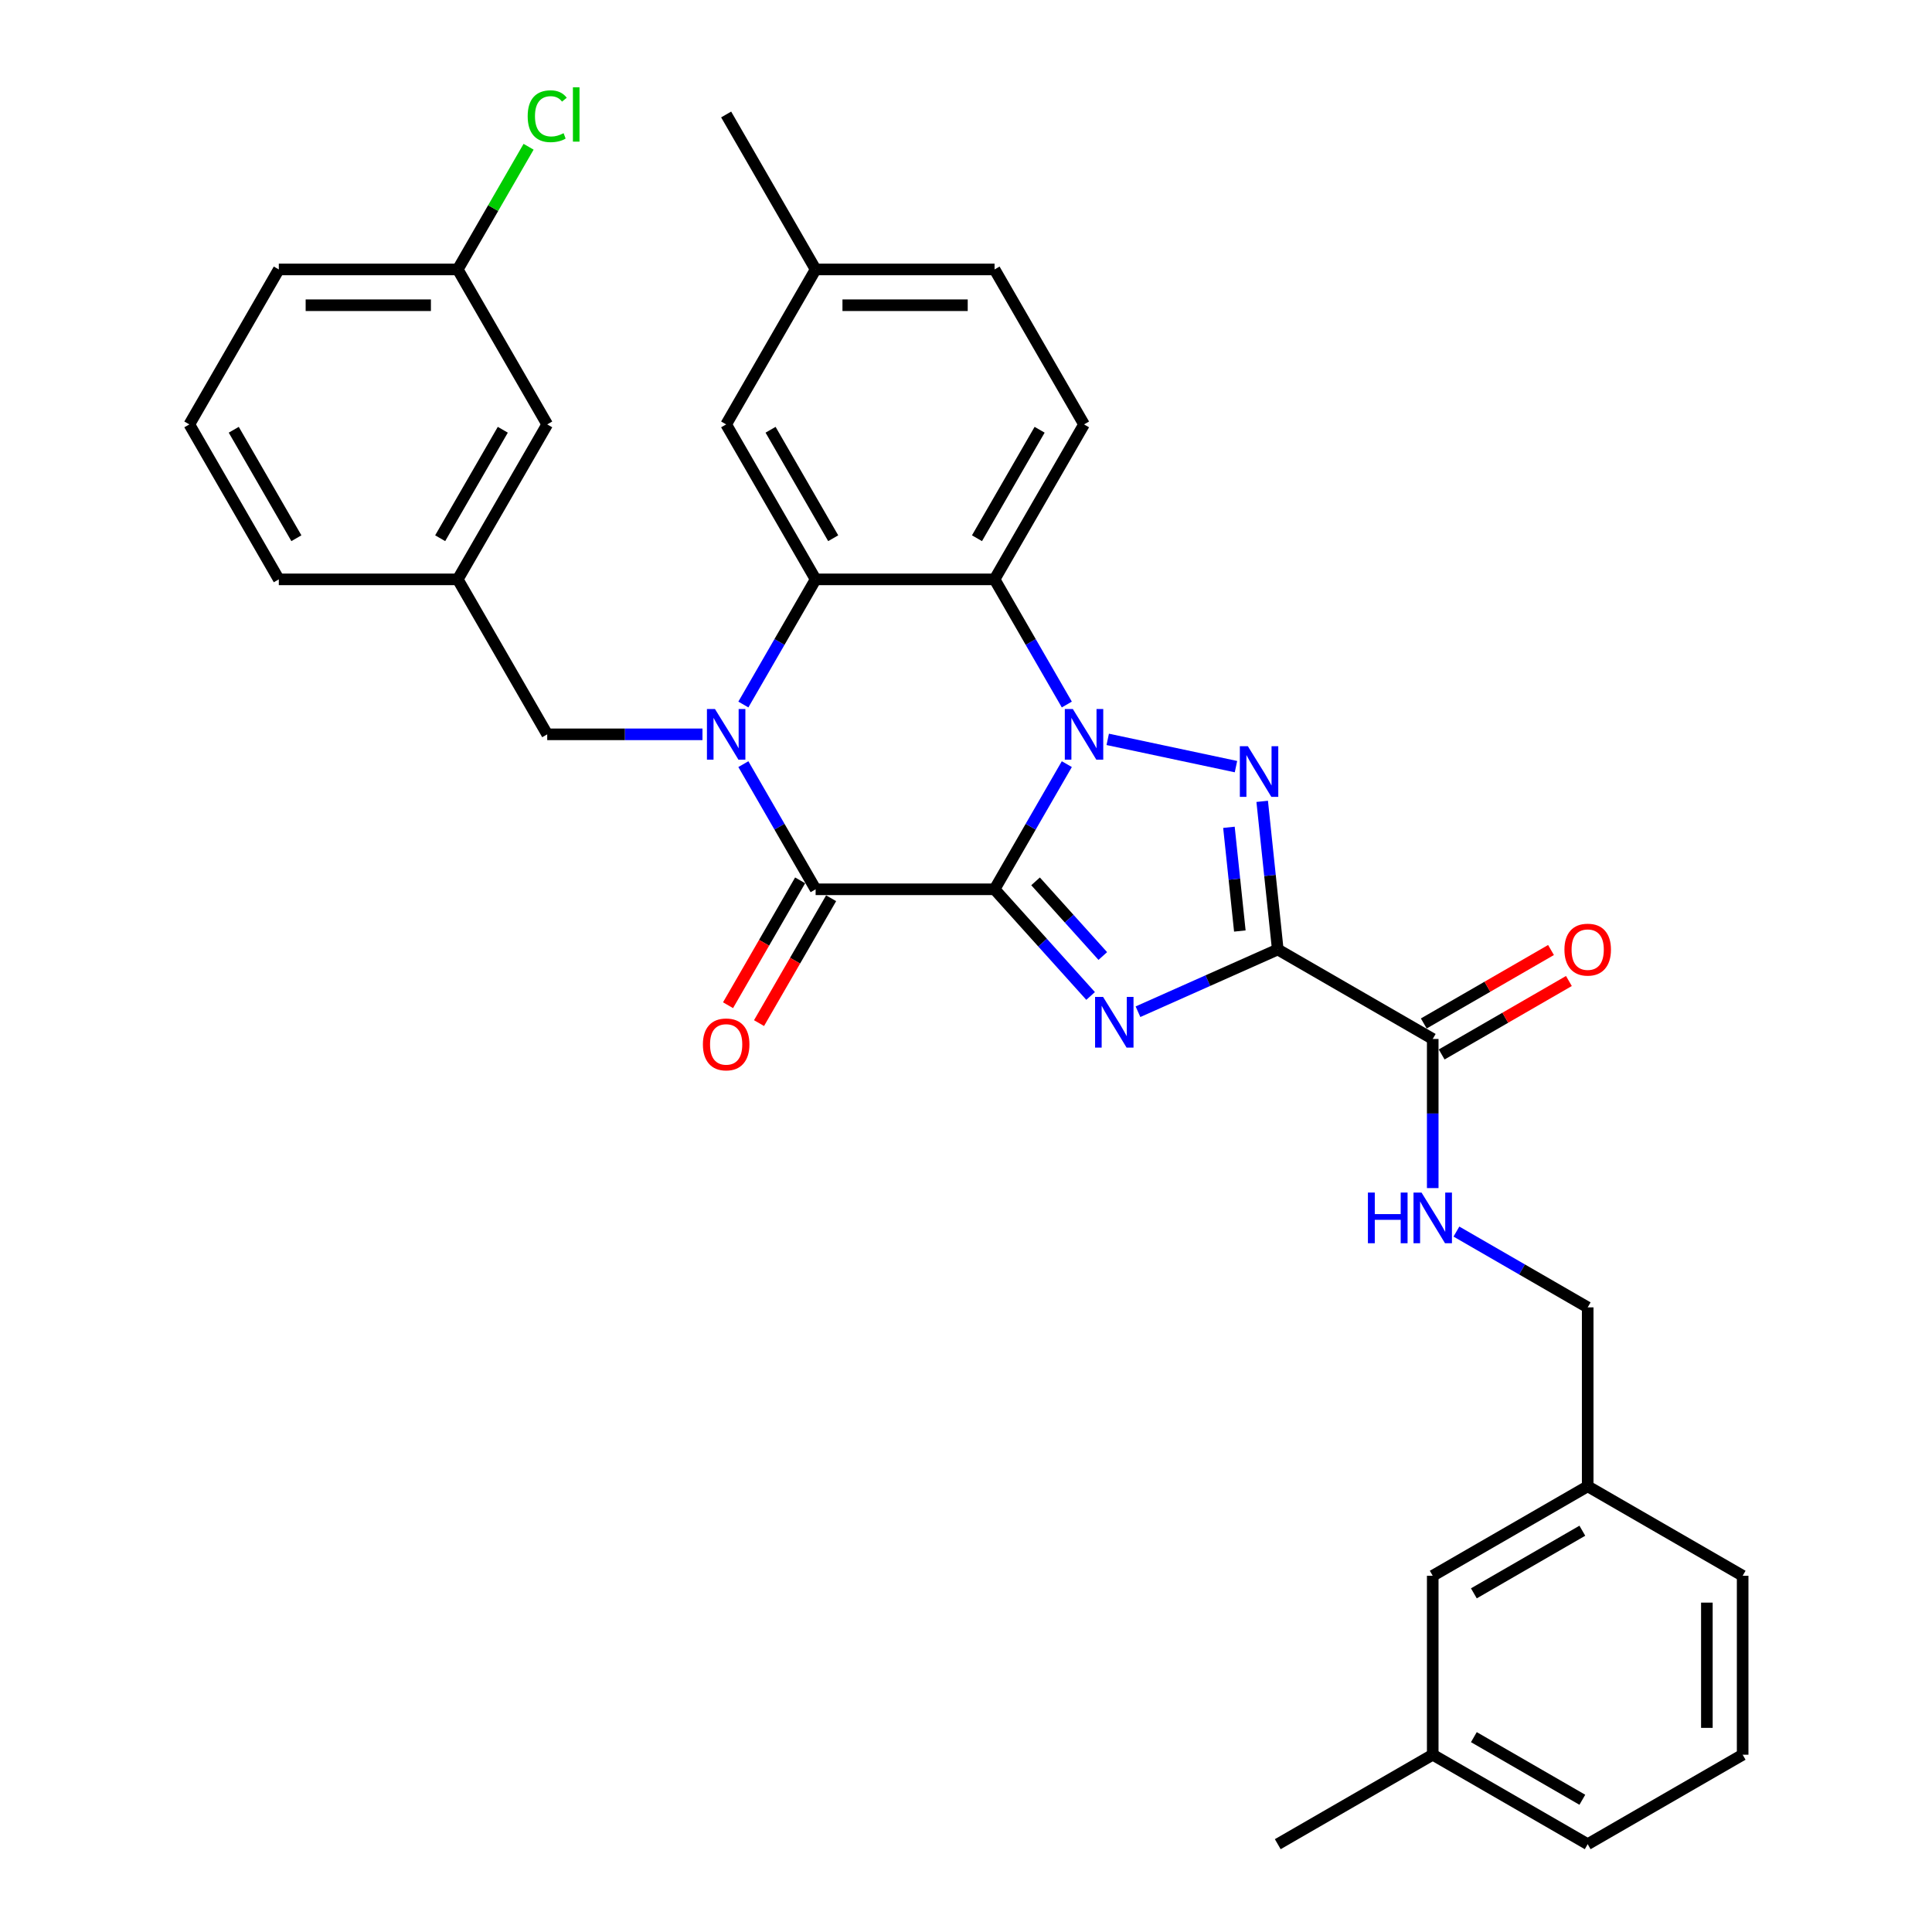 <?xml version='1.0' encoding='iso-8859-1'?>
<svg version='1.1' baseProfile='full'
              xmlns='http://www.w3.org/2000/svg'
                      xmlns:rdkit='http://www.rdkit.org/xml'
                      xmlns:xlink='http://www.w3.org/1999/xlink'
                  xml:space='preserve'
width='1000px' height='1000px' viewBox='0 0 1000 1000'>
<!-- END OF HEADER -->
<rect style='opacity:1.0;fill:#FFFFFF;stroke:none' width='1000' height='1000' x='0' y='0'> </rect>
<path class='bond-0' d='M 514.784,460.299 L 533.484,427.909' style='fill:none;fill-rule:evenodd;stroke:#000000;stroke-width:6px;stroke-linecap:butt;stroke-linejoin:miter;stroke-opacity:1' />
<path class='bond-0' d='M 533.484,427.909 L 552.184,395.519' style='fill:none;fill-rule:evenodd;stroke:#0000FF;stroke-width:6px;stroke-linecap:butt;stroke-linejoin:miter;stroke-opacity:1' />
<path class='bond-1' d='M 514.784,460.299 L 539.639,487.903' style='fill:none;fill-rule:evenodd;stroke:#000000;stroke-width:6px;stroke-linecap:butt;stroke-linejoin:miter;stroke-opacity:1' />
<path class='bond-1' d='M 539.639,487.903 L 564.495,515.508' style='fill:none;fill-rule:evenodd;stroke:#0000FF;stroke-width:6px;stroke-linecap:butt;stroke-linejoin:miter;stroke-opacity:1' />
<path class='bond-1' d='M 536.006,456.185 L 553.405,475.509' style='fill:none;fill-rule:evenodd;stroke:#000000;stroke-width:6px;stroke-linecap:butt;stroke-linejoin:miter;stroke-opacity:1' />
<path class='bond-1' d='M 553.405,475.509 L 570.804,494.832' style='fill:none;fill-rule:evenodd;stroke:#0000FF;stroke-width:6px;stroke-linecap:butt;stroke-linejoin:miter;stroke-opacity:1' />
<path class='bond-5' d='M 514.784,460.299 L 422.166,460.299' style='fill:none;fill-rule:evenodd;stroke:#000000;stroke-width:6px;stroke-linecap:butt;stroke-linejoin:miter;stroke-opacity:1' />
<path class='bond-3' d='M 573.356,382.696 L 639.738,396.806' style='fill:none;fill-rule:evenodd;stroke:#0000FF;stroke-width:6px;stroke-linecap:butt;stroke-linejoin:miter;stroke-opacity:1' />
<path class='bond-6' d='M 552.184,364.659 L 533.484,332.269' style='fill:none;fill-rule:evenodd;stroke:#0000FF;stroke-width:6px;stroke-linecap:butt;stroke-linejoin:miter;stroke-opacity:1' />
<path class='bond-6' d='M 533.484,332.269 L 514.784,299.88' style='fill:none;fill-rule:evenodd;stroke:#000000;stroke-width:6px;stroke-linecap:butt;stroke-linejoin:miter;stroke-opacity:1' />
<path class='bond-2' d='M 589.02,523.667 L 625.194,507.562' style='fill:none;fill-rule:evenodd;stroke:#0000FF;stroke-width:6px;stroke-linecap:butt;stroke-linejoin:miter;stroke-opacity:1' />
<path class='bond-2' d='M 625.194,507.562 L 661.368,491.456' style='fill:none;fill-rule:evenodd;stroke:#000000;stroke-width:6px;stroke-linecap:butt;stroke-linejoin:miter;stroke-opacity:1' />
<path class='bond-8' d='M 661.368,491.456 L 741.578,537.765' style='fill:none;fill-rule:evenodd;stroke:#000000;stroke-width:6px;stroke-linecap:butt;stroke-linejoin:miter;stroke-opacity:1' />
<path class='bond-33' d='M 661.368,491.456 L 657.338,453.116' style='fill:none;fill-rule:evenodd;stroke:#000000;stroke-width:6px;stroke-linecap:butt;stroke-linejoin:miter;stroke-opacity:1' />
<path class='bond-33' d='M 657.338,453.116 L 653.309,414.776' style='fill:none;fill-rule:evenodd;stroke:#0000FF;stroke-width:6px;stroke-linecap:butt;stroke-linejoin:miter;stroke-opacity:1' />
<path class='bond-33' d='M 641.737,481.89 L 638.916,455.052' style='fill:none;fill-rule:evenodd;stroke:#000000;stroke-width:6px;stroke-linecap:butt;stroke-linejoin:miter;stroke-opacity:1' />
<path class='bond-33' d='M 638.916,455.052 L 636.096,428.214' style='fill:none;fill-rule:evenodd;stroke:#0000FF;stroke-width:6px;stroke-linecap:butt;stroke-linejoin:miter;stroke-opacity:1' />
<path class='bond-4' d='M 384.766,395.519 L 403.466,427.909' style='fill:none;fill-rule:evenodd;stroke:#0000FF;stroke-width:6px;stroke-linecap:butt;stroke-linejoin:miter;stroke-opacity:1' />
<path class='bond-4' d='M 403.466,427.909 L 422.166,460.299' style='fill:none;fill-rule:evenodd;stroke:#000000;stroke-width:6px;stroke-linecap:butt;stroke-linejoin:miter;stroke-opacity:1' />
<path class='bond-7' d='M 384.766,364.659 L 403.466,332.269' style='fill:none;fill-rule:evenodd;stroke:#0000FF;stroke-width:6px;stroke-linecap:butt;stroke-linejoin:miter;stroke-opacity:1' />
<path class='bond-7' d='M 403.466,332.269 L 422.166,299.88' style='fill:none;fill-rule:evenodd;stroke:#000000;stroke-width:6px;stroke-linecap:butt;stroke-linejoin:miter;stroke-opacity:1' />
<path class='bond-9' d='M 363.595,380.089 L 323.417,380.089' style='fill:none;fill-rule:evenodd;stroke:#0000FF;stroke-width:6px;stroke-linecap:butt;stroke-linejoin:miter;stroke-opacity:1' />
<path class='bond-9' d='M 323.417,380.089 L 283.239,380.089' style='fill:none;fill-rule:evenodd;stroke:#000000;stroke-width:6px;stroke-linecap:butt;stroke-linejoin:miter;stroke-opacity:1' />
<path class='bond-12' d='M 414.145,455.668 L 395.488,487.983' style='fill:none;fill-rule:evenodd;stroke:#000000;stroke-width:6px;stroke-linecap:butt;stroke-linejoin:miter;stroke-opacity:1' />
<path class='bond-12' d='M 395.488,487.983 L 376.83,520.299' style='fill:none;fill-rule:evenodd;stroke:#FF0000;stroke-width:6px;stroke-linecap:butt;stroke-linejoin:miter;stroke-opacity:1' />
<path class='bond-12' d='M 430.187,464.93 L 411.53,497.245' style='fill:none;fill-rule:evenodd;stroke:#000000;stroke-width:6px;stroke-linecap:butt;stroke-linejoin:miter;stroke-opacity:1' />
<path class='bond-12' d='M 411.53,497.245 L 392.872,529.561' style='fill:none;fill-rule:evenodd;stroke:#FF0000;stroke-width:6px;stroke-linecap:butt;stroke-linejoin:miter;stroke-opacity:1' />
<path class='bond-10' d='M 514.784,299.88 L 561.093,219.67' style='fill:none;fill-rule:evenodd;stroke:#000000;stroke-width:6px;stroke-linecap:butt;stroke-linejoin:miter;stroke-opacity:1' />
<path class='bond-10' d='M 505.688,278.587 L 538.105,222.44' style='fill:none;fill-rule:evenodd;stroke:#000000;stroke-width:6px;stroke-linecap:butt;stroke-linejoin:miter;stroke-opacity:1' />
<path class='bond-34' d='M 514.784,299.88 L 422.166,299.88' style='fill:none;fill-rule:evenodd;stroke:#000000;stroke-width:6px;stroke-linecap:butt;stroke-linejoin:miter;stroke-opacity:1' />
<path class='bond-13' d='M 422.166,299.88 L 375.857,219.67' style='fill:none;fill-rule:evenodd;stroke:#000000;stroke-width:6px;stroke-linecap:butt;stroke-linejoin:miter;stroke-opacity:1' />
<path class='bond-13' d='M 431.262,278.587 L 398.845,222.44' style='fill:none;fill-rule:evenodd;stroke:#000000;stroke-width:6px;stroke-linecap:butt;stroke-linejoin:miter;stroke-opacity:1' />
<path class='bond-11' d='M 741.578,537.765 L 741.578,576.359' style='fill:none;fill-rule:evenodd;stroke:#000000;stroke-width:6px;stroke-linecap:butt;stroke-linejoin:miter;stroke-opacity:1' />
<path class='bond-11' d='M 741.578,576.359 L 741.578,614.953' style='fill:none;fill-rule:evenodd;stroke:#0000FF;stroke-width:6px;stroke-linecap:butt;stroke-linejoin:miter;stroke-opacity:1' />
<path class='bond-14' d='M 746.208,545.786 L 779.135,526.776' style='fill:none;fill-rule:evenodd;stroke:#000000;stroke-width:6px;stroke-linecap:butt;stroke-linejoin:miter;stroke-opacity:1' />
<path class='bond-14' d='M 779.135,526.776 L 812.062,507.765' style='fill:none;fill-rule:evenodd;stroke:#FF0000;stroke-width:6px;stroke-linecap:butt;stroke-linejoin:miter;stroke-opacity:1' />
<path class='bond-14' d='M 736.947,529.744 L 769.874,510.734' style='fill:none;fill-rule:evenodd;stroke:#000000;stroke-width:6px;stroke-linecap:butt;stroke-linejoin:miter;stroke-opacity:1' />
<path class='bond-14' d='M 769.874,510.734 L 802.8,491.723' style='fill:none;fill-rule:evenodd;stroke:#FF0000;stroke-width:6px;stroke-linecap:butt;stroke-linejoin:miter;stroke-opacity:1' />
<path class='bond-15' d='M 283.239,380.089 L 236.93,299.88' style='fill:none;fill-rule:evenodd;stroke:#000000;stroke-width:6px;stroke-linecap:butt;stroke-linejoin:miter;stroke-opacity:1' />
<path class='bond-18' d='M 561.093,219.67 L 514.784,139.461' style='fill:none;fill-rule:evenodd;stroke:#000000;stroke-width:6px;stroke-linecap:butt;stroke-linejoin:miter;stroke-opacity:1' />
<path class='bond-16' d='M 753.84,637.463 L 787.814,657.077' style='fill:none;fill-rule:evenodd;stroke:#0000FF;stroke-width:6px;stroke-linecap:butt;stroke-linejoin:miter;stroke-opacity:1' />
<path class='bond-16' d='M 787.814,657.077 L 821.787,676.692' style='fill:none;fill-rule:evenodd;stroke:#000000;stroke-width:6px;stroke-linecap:butt;stroke-linejoin:miter;stroke-opacity:1' />
<path class='bond-19' d='M 375.857,219.67 L 422.166,139.461' style='fill:none;fill-rule:evenodd;stroke:#000000;stroke-width:6px;stroke-linecap:butt;stroke-linejoin:miter;stroke-opacity:1' />
<path class='bond-17' d='M 236.93,299.88 L 283.239,219.67' style='fill:none;fill-rule:evenodd;stroke:#000000;stroke-width:6px;stroke-linecap:butt;stroke-linejoin:miter;stroke-opacity:1' />
<path class='bond-17' d='M 227.835,278.587 L 260.251,222.44' style='fill:none;fill-rule:evenodd;stroke:#000000;stroke-width:6px;stroke-linecap:butt;stroke-linejoin:miter;stroke-opacity:1' />
<path class='bond-27' d='M 236.93,299.88 L 144.312,299.88' style='fill:none;fill-rule:evenodd;stroke:#000000;stroke-width:6px;stroke-linecap:butt;stroke-linejoin:miter;stroke-opacity:1' />
<path class='bond-22' d='M 821.787,676.692 L 821.787,769.31' style='fill:none;fill-rule:evenodd;stroke:#000000;stroke-width:6px;stroke-linecap:butt;stroke-linejoin:miter;stroke-opacity:1' />
<path class='bond-21' d='M 283.239,219.67 L 236.93,139.461' style='fill:none;fill-rule:evenodd;stroke:#000000;stroke-width:6px;stroke-linecap:butt;stroke-linejoin:miter;stroke-opacity:1' />
<path class='bond-35' d='M 514.784,139.461 L 422.166,139.461' style='fill:none;fill-rule:evenodd;stroke:#000000;stroke-width:6px;stroke-linecap:butt;stroke-linejoin:miter;stroke-opacity:1' />
<path class='bond-35' d='M 500.891,157.984 L 436.059,157.984' style='fill:none;fill-rule:evenodd;stroke:#000000;stroke-width:6px;stroke-linecap:butt;stroke-linejoin:miter;stroke-opacity:1' />
<path class='bond-31' d='M 422.166,139.461 L 375.857,59.251' style='fill:none;fill-rule:evenodd;stroke:#000000;stroke-width:6px;stroke-linecap:butt;stroke-linejoin:miter;stroke-opacity:1' />
<path class='bond-20' d='M 741.578,815.619 L 821.787,769.31' style='fill:none;fill-rule:evenodd;stroke:#000000;stroke-width:6px;stroke-linecap:butt;stroke-linejoin:miter;stroke-opacity:1' />
<path class='bond-20' d='M 762.871,824.714 L 819.017,792.298' style='fill:none;fill-rule:evenodd;stroke:#000000;stroke-width:6px;stroke-linecap:butt;stroke-linejoin:miter;stroke-opacity:1' />
<path class='bond-24' d='M 741.578,815.619 L 741.578,908.237' style='fill:none;fill-rule:evenodd;stroke:#000000;stroke-width:6px;stroke-linecap:butt;stroke-linejoin:miter;stroke-opacity:1' />
<path class='bond-23' d='M 236.93,139.461 L 255.262,107.71' style='fill:none;fill-rule:evenodd;stroke:#000000;stroke-width:6px;stroke-linecap:butt;stroke-linejoin:miter;stroke-opacity:1' />
<path class='bond-23' d='M 255.262,107.71 L 273.593,75.96' style='fill:none;fill-rule:evenodd;stroke:#00CC00;stroke-width:6px;stroke-linecap:butt;stroke-linejoin:miter;stroke-opacity:1' />
<path class='bond-36' d='M 236.93,139.461 L 144.312,139.461' style='fill:none;fill-rule:evenodd;stroke:#000000;stroke-width:6px;stroke-linecap:butt;stroke-linejoin:miter;stroke-opacity:1' />
<path class='bond-36' d='M 223.038,157.984 L 158.205,157.984' style='fill:none;fill-rule:evenodd;stroke:#000000;stroke-width:6px;stroke-linecap:butt;stroke-linejoin:miter;stroke-opacity:1' />
<path class='bond-29' d='M 821.787,769.31 L 901.996,815.619' style='fill:none;fill-rule:evenodd;stroke:#000000;stroke-width:6px;stroke-linecap:butt;stroke-linejoin:miter;stroke-opacity:1' />
<path class='bond-32' d='M 741.578,908.237 L 661.368,954.545' style='fill:none;fill-rule:evenodd;stroke:#000000;stroke-width:6px;stroke-linecap:butt;stroke-linejoin:miter;stroke-opacity:1' />
<path class='bond-37' d='M 741.578,908.237 L 821.787,954.545' style='fill:none;fill-rule:evenodd;stroke:#000000;stroke-width:6px;stroke-linecap:butt;stroke-linejoin:miter;stroke-opacity:1' />
<path class='bond-37' d='M 762.871,899.141 L 819.017,931.557' style='fill:none;fill-rule:evenodd;stroke:#000000;stroke-width:6px;stroke-linecap:butt;stroke-linejoin:miter;stroke-opacity:1' />
<path class='bond-25' d='M 98.004,219.67 L 144.312,299.88' style='fill:none;fill-rule:evenodd;stroke:#000000;stroke-width:6px;stroke-linecap:butt;stroke-linejoin:miter;stroke-opacity:1' />
<path class='bond-25' d='M 120.992,222.44 L 153.408,278.587' style='fill:none;fill-rule:evenodd;stroke:#000000;stroke-width:6px;stroke-linecap:butt;stroke-linejoin:miter;stroke-opacity:1' />
<path class='bond-28' d='M 98.004,219.67 L 144.312,139.461' style='fill:none;fill-rule:evenodd;stroke:#000000;stroke-width:6px;stroke-linecap:butt;stroke-linejoin:miter;stroke-opacity:1' />
<path class='bond-26' d='M 901.996,908.237 L 901.996,815.619' style='fill:none;fill-rule:evenodd;stroke:#000000;stroke-width:6px;stroke-linecap:butt;stroke-linejoin:miter;stroke-opacity:1' />
<path class='bond-26' d='M 883.473,894.344 L 883.473,829.511' style='fill:none;fill-rule:evenodd;stroke:#000000;stroke-width:6px;stroke-linecap:butt;stroke-linejoin:miter;stroke-opacity:1' />
<path class='bond-30' d='M 901.996,908.237 L 821.787,954.545' style='fill:none;fill-rule:evenodd;stroke:#000000;stroke-width:6px;stroke-linecap:butt;stroke-linejoin:miter;stroke-opacity:1' />
<path  class='atom-1' d='M 555.295 366.974
L 563.89 380.867
Q 564.742 382.238, 566.113 384.72
Q 567.484 387.202, 567.558 387.35
L 567.558 366.974
L 571.04 366.974
L 571.04 393.204
L 567.447 393.204
L 558.222 378.015
Q 557.147 376.236, 555.999 374.199
Q 554.888 372.161, 554.554 371.531
L 554.554 393.204
L 551.146 393.204
L 551.146 366.974
L 555.295 366.974
' fill='#0000FF'/>
<path  class='atom-2' d='M 570.96 516.012
L 579.555 529.905
Q 580.407 531.276, 581.777 533.758
Q 583.148 536.24, 583.222 536.388
L 583.222 516.012
L 586.705 516.012
L 586.705 542.242
L 583.111 542.242
L 573.886 527.052
Q 572.812 525.274, 571.664 523.237
Q 570.552 521.199, 570.219 520.569
L 570.219 542.242
L 566.81 542.242
L 566.81 516.012
L 570.96 516.012
' fill='#0000FF'/>
<path  class='atom-4' d='M 645.889 386.231
L 654.484 400.124
Q 655.336 401.494, 656.707 403.976
Q 658.078 406.459, 658.152 406.607
L 658.152 386.231
L 661.634 386.231
L 661.634 412.46
L 658.041 412.46
L 648.816 397.271
Q 647.741 395.493, 646.593 393.455
Q 645.482 391.417, 645.148 390.788
L 645.148 412.46
L 641.74 412.46
L 641.74 386.231
L 645.889 386.231
' fill='#0000FF'/>
<path  class='atom-5' d='M 370.059 366.974
L 378.654 380.867
Q 379.506 382.238, 380.877 384.72
Q 382.248 387.202, 382.322 387.35
L 382.322 366.974
L 385.804 366.974
L 385.804 393.204
L 382.211 393.204
L 372.986 378.015
Q 371.912 376.236, 370.763 374.199
Q 369.652 372.161, 369.318 371.531
L 369.318 393.204
L 365.91 393.204
L 365.91 366.974
L 370.059 366.974
' fill='#0000FF'/>
<path  class='atom-12' d='M 708.031 617.268
L 711.588 617.268
L 711.588 628.419
L 724.999 628.419
L 724.999 617.268
L 728.555 617.268
L 728.555 643.498
L 724.999 643.498
L 724.999 631.383
L 711.588 631.383
L 711.588 643.498
L 708.031 643.498
L 708.031 617.268
' fill='#0000FF'/>
<path  class='atom-12' d='M 735.78 617.268
L 744.375 631.161
Q 745.227 632.532, 746.597 635.014
Q 747.968 637.496, 748.042 637.644
L 748.042 617.268
L 751.525 617.268
L 751.525 643.498
L 747.931 643.498
L 738.706 628.308
Q 737.632 626.53, 736.484 624.492
Q 735.372 622.455, 735.039 621.825
L 735.039 643.498
L 731.63 643.498
L 731.63 617.268
L 735.78 617.268
' fill='#0000FF'/>
<path  class='atom-13' d='M 363.817 540.582
Q 363.817 534.284, 366.929 530.765
Q 370.041 527.245, 375.857 527.245
Q 381.674 527.245, 384.786 530.765
Q 387.898 534.284, 387.898 540.582
Q 387.898 546.954, 384.749 550.585
Q 381.6 554.178, 375.857 554.178
Q 370.078 554.178, 366.929 550.585
Q 363.817 546.991, 363.817 540.582
M 375.857 551.215
Q 379.858 551.215, 382.007 548.547
Q 384.193 545.843, 384.193 540.582
Q 384.193 535.433, 382.007 532.839
Q 379.858 530.209, 375.857 530.209
Q 371.856 530.209, 369.67 532.802
Q 367.522 535.396, 367.522 540.582
Q 367.522 545.88, 369.67 548.547
Q 371.856 551.215, 375.857 551.215
' fill='#FF0000'/>
<path  class='atom-15' d='M 809.747 491.53
Q 809.747 485.232, 812.859 481.713
Q 815.971 478.193, 821.787 478.193
Q 827.603 478.193, 830.715 481.713
Q 833.827 485.232, 833.827 491.53
Q 833.827 497.902, 830.678 501.533
Q 827.529 505.126, 821.787 505.126
Q 816.008 505.126, 812.859 501.533
Q 809.747 497.939, 809.747 491.53
M 821.787 502.163
Q 825.788 502.163, 827.937 499.495
Q 830.123 496.791, 830.123 491.53
Q 830.123 486.381, 827.937 483.787
Q 825.788 481.157, 821.787 481.157
Q 817.786 481.157, 815.6 483.75
Q 813.451 486.344, 813.451 491.53
Q 813.451 496.828, 815.6 499.495
Q 817.786 502.163, 821.787 502.163
' fill='#FF0000'/>
<path  class='atom-24' d='M 273.125 60.159
Q 273.125 53.639, 276.163 50.23
Q 279.238 46.785, 285.055 46.785
Q 290.464 46.785, 293.353 50.601
L 290.908 52.601
Q 288.796 49.823, 285.055 49.823
Q 281.091 49.823, 278.979 52.49
Q 276.904 55.121, 276.904 60.159
Q 276.904 65.346, 279.053 68.013
Q 281.239 70.68, 285.462 70.68
Q 288.352 70.68, 291.723 68.939
L 292.76 71.718
Q 291.39 72.607, 289.315 73.126
Q 287.24 73.644, 284.943 73.644
Q 279.238 73.644, 276.163 70.162
Q 273.125 66.679, 273.125 60.159
' fill='#00CC00'/>
<path  class='atom-24' d='M 296.539 45.192
L 299.948 45.192
L 299.948 73.311
L 296.539 73.311
L 296.539 45.192
' fill='#00CC00'/>
</svg>
